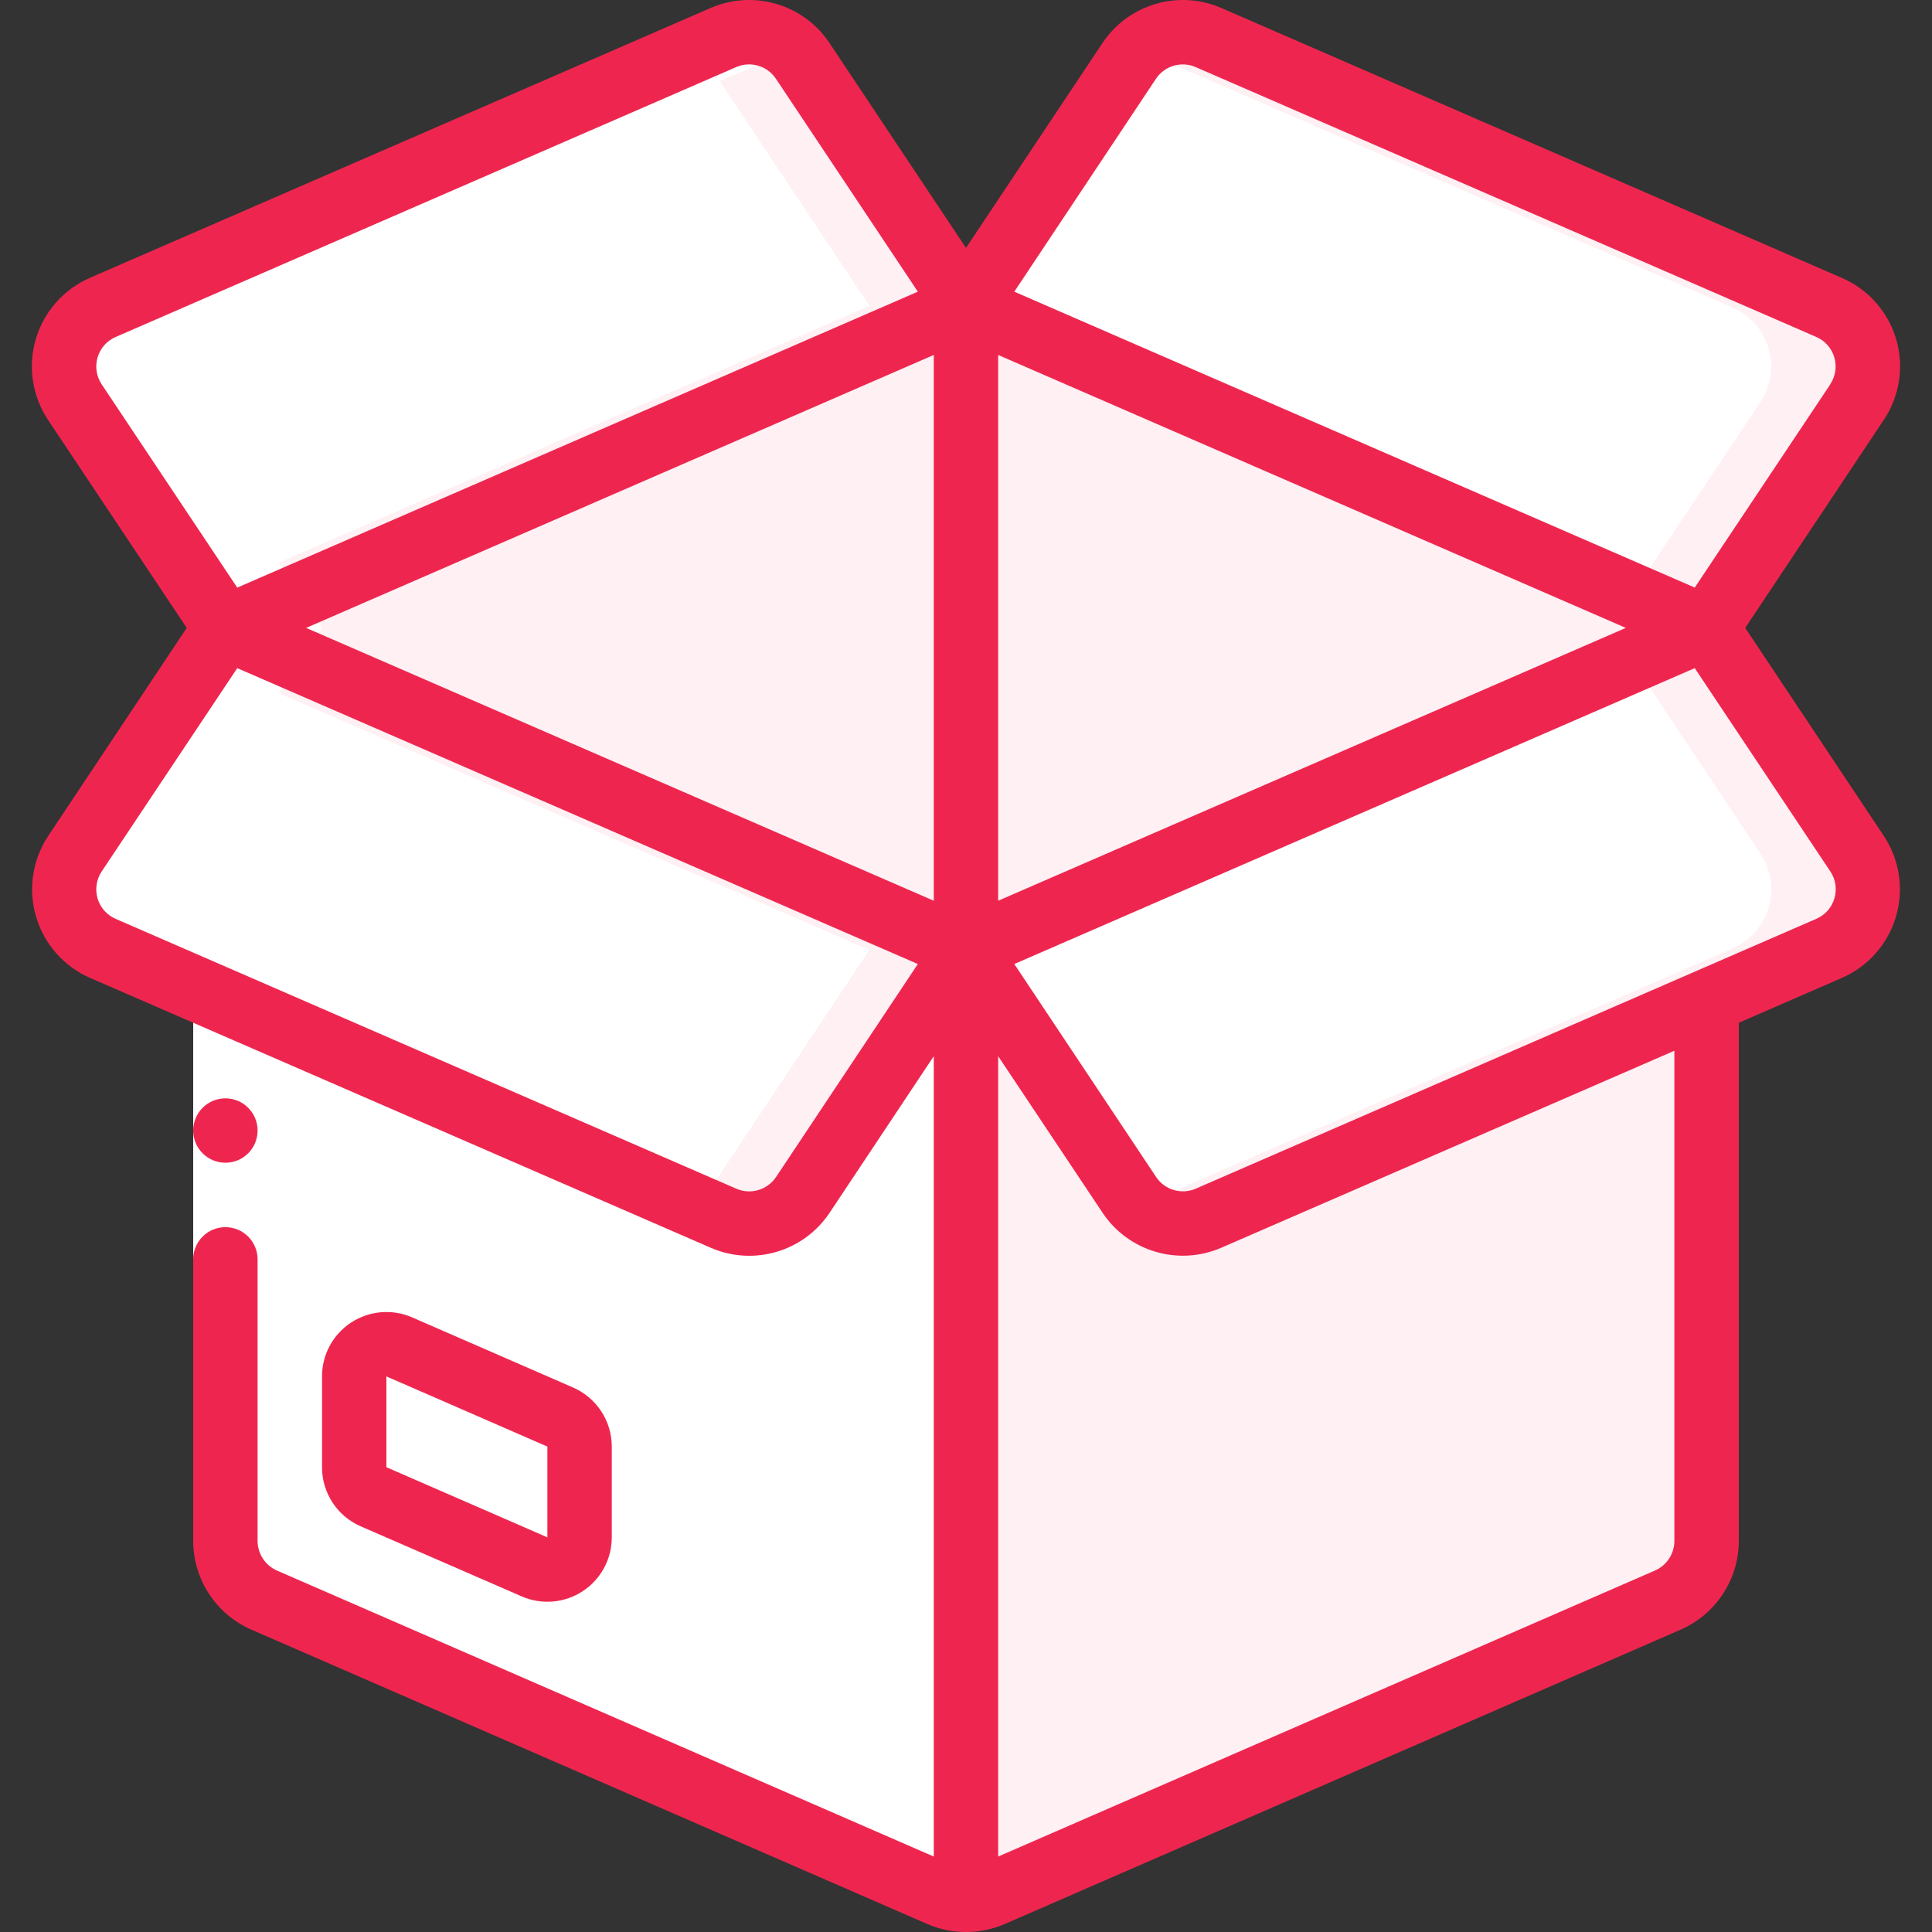 <svg width="40" height="40" viewBox="0 0 40 40" fill="none" xmlns="http://www.w3.org/2000/svg">
<rect x="0" y="0" width="40" height="40" fill="#333333" stroke="none"/>
<g clip-path="url(#clip0_155_1996)">
<path d="M20 19.667L16.62 24.74C16.261 25.275 15.571 25.477 14.98 25.22L4.667 20.74L2.127 19.633C1.766 19.475 1.494 19.165 1.383 18.787C1.273 18.409 1.335 18.001 1.553 17.673L4.667 13L20 19.667Z" fill="white"/>
<path d="M4.667 13L4.217 13.674L18 19.667L14.62 24.74C14.56 24.826 14.491 24.904 14.413 24.974L14.98 25.22C15.571 25.477 16.261 25.275 16.62 24.74L20 19.667L4.667 13Z" fill="#FFF0F3"/>
<path d="M37.873 19.633L35.333 20.74L25.02 25.22C24.429 25.477 23.739 25.275 23.38 24.74L20 19.667L35.333 13L38.447 17.673C38.665 18.001 38.727 18.409 38.617 18.787C38.506 19.165 38.234 19.475 37.873 19.633Z" fill="white"/>
<path d="M38.446 17.673L35.333 13L33.782 13.674L36.449 17.674C36.667 18.002 36.73 18.41 36.619 18.788C36.509 19.166 36.236 19.476 35.876 19.634L33.333 20.74L23.586 24.974C23.973 25.334 24.535 25.43 25.02 25.22L35.333 20.74L37.873 19.633C38.234 19.475 38.506 19.165 38.617 18.787C38.727 18.409 38.665 18.001 38.446 17.673Z" fill="#FFF0F3"/>
<path d="M20 6.333L4.667 13L1.553 8.327C1.335 7.999 1.273 7.591 1.383 7.213C1.494 6.835 1.766 6.525 2.127 6.367L14.98 0.78C15.571 0.523 16.261 0.725 16.62 1.26L20 6.333Z" fill="white"/>
<path d="M16.62 1.26C16.261 0.725 15.571 0.523 14.98 0.78L14.413 1.026C14.491 1.096 14.56 1.174 14.62 1.26L18 6.333L4.217 12.326L4.667 13L20 6.333L16.62 1.26Z" fill="#FFF0F3"/>
<path d="M38.447 8.327L35.333 13L20 6.333L23.38 1.26C23.739 0.725 24.429 0.523 25.02 0.78L37.873 6.367C38.234 6.525 38.506 6.835 38.617 7.213C38.727 7.591 38.665 7.999 38.447 8.327Z" fill="white"/>
<path d="M37.873 6.367L25.02 0.78C24.536 0.57 23.973 0.666 23.586 1.026L35.873 6.367C36.234 6.525 36.506 6.835 36.617 7.213C36.727 7.591 36.665 7.999 36.446 8.327L33.78 12.327L35.333 13L38.446 8.327C38.665 7.999 38.727 7.591 38.617 7.213C38.506 6.835 38.234 6.525 37.873 6.367Z" fill="#FFF0F3"/>
<path d="M35.333 20.74V31.9C35.335 32.432 35.021 32.914 34.533 33.127L20.533 39.22C20.365 39.293 20.184 39.332 20 39.333V19.667L23.38 24.74C23.739 25.275 24.429 25.477 25.02 25.22L35.333 20.74Z" fill="#FFF0F3"/>
<path d="M20 19.667V39.333C19.816 39.332 19.635 39.293 19.466 39.22L5.467 33.127C4.979 32.914 4.665 32.432 4.667 31.9V20.74L14.98 25.22C15.571 25.477 16.261 25.275 16.62 24.74L20 19.667Z" fill="white"/>
<path d="M12 29.95V31.829C12 32.054 11.886 32.264 11.698 32.387C11.51 32.51 11.273 32.53 11.066 32.44L7.733 30.988C7.49 30.882 7.333 30.642 7.333 30.377V28.497C7.333 28.273 7.447 28.063 7.635 27.94C7.823 27.817 8.06 27.797 8.266 27.887L11.6 29.339C11.843 29.445 12 29.685 12 29.95Z" fill="white"/>
<path d="M20 6.333V19.667L4.667 13L20 6.333Z" fill="#FFF0F3"/>
<path d="M35.333 13L20 19.667V6.333L35.333 13Z" fill="#FFF0F3"/>
<path d="M7.467 33.127C6.979 32.914 6.665 32.432 6.667 31.9V20.74L4.127 19.633C3.766 19.475 3.494 19.165 3.383 18.787C3.273 18.409 3.335 18.001 3.553 17.673L6.667 13L3.553 8.327C3.335 7.999 3.273 7.591 3.383 7.213C3.494 6.835 3.766 6.525 4.127 6.367L16.413 1.026C16.027 0.666 15.464 0.57 14.98 0.78L2.127 6.367C1.766 6.525 1.494 6.835 1.383 7.213C1.273 7.591 1.335 7.999 1.553 8.327L4.667 13L1.553 17.673C1.335 18.001 1.273 18.409 1.383 18.787C1.494 19.165 1.766 19.475 2.127 19.633L4.667 20.74V31.9C4.665 32.432 4.979 32.914 5.467 33.127L19.467 39.22C19.806 39.371 20.194 39.371 20.533 39.22L21 39.02L7.467 33.127Z" fill="white"/>
<path d="M4 20.74H5.333V26.073H4V20.74Z" fill="white"/>
<path d="M4.667 24.073C5.035 24.073 5.333 23.775 5.333 23.407C5.333 23.038 5.035 22.74 4.667 22.74C4.298 22.74 4 23.038 4 23.407C4 23.775 4.298 24.073 4.667 24.073Z" fill="#EE264F"/>
<path d="M39.258 7.021C39.09 6.454 38.679 5.99 38.136 5.755L25.288 0.166C24.401 -0.22 23.363 0.085 22.826 0.891L20 5.133L17.173 0.89C16.636 0.085 15.599 -0.22 14.711 0.166L1.862 5.752C1.319 5.988 0.908 6.453 0.741 7.021C0.574 7.59 0.667 8.203 0.996 8.696L3.866 13L1 17.304C0.672 17.797 0.579 18.41 0.746 18.978C0.913 19.546 1.324 20.011 1.866 20.247L14.714 25.833C15.602 26.22 16.64 25.914 17.177 25.108L19.333 21.867V38.438L5.733 32.516C5.489 32.408 5.332 32.165 5.333 31.898V26.073C5.333 25.705 5.035 25.407 4.666 25.407C4.298 25.407 4 25.705 4 26.073V31.898C3.999 32.695 4.47 33.417 5.2 33.738L19.2 39.835C19.451 39.944 19.721 40 19.994 40H20H20.007C20.279 39.999 20.549 39.943 20.799 39.836L34.799 33.739C35.529 33.418 36.001 32.696 36 31.898V21.175L38.133 20.247C38.676 20.011 39.087 19.546 39.254 18.977C39.422 18.409 39.328 17.796 39 17.303L36.133 13L39 8.696C39.331 8.204 39.425 7.59 39.258 7.021ZM20.666 7.349L33.661 13L20.666 18.649V7.349ZM19.333 18.649L6.338 13L19.333 7.349V18.649ZM2.02 7.4C2.076 7.21 2.213 7.055 2.394 6.977L15.242 1.389C15.539 1.26 15.885 1.361 16.064 1.63L19.003 6.039L4.912 12.166L2.105 7.957C1.996 7.793 1.965 7.589 2.02 7.4ZM16.067 24.369C15.887 24.638 15.541 24.74 15.245 24.611L2.394 19.024C2.213 18.945 2.076 18.791 2.02 18.601C1.965 18.412 1.996 18.207 2.105 18.043L4.912 13.833L19.003 19.959L16.067 24.369ZM34.666 31.898C34.668 32.165 34.511 32.407 34.267 32.515L20.666 38.438V21.867L22.826 25.107C23.363 25.913 24.4 26.218 25.288 25.832L34.666 21.755L34.666 31.898ZM37.979 18.6C37.924 18.79 37.787 18.945 37.605 19.023L24.757 24.61C24.461 24.739 24.115 24.637 23.936 24.368L21 19.959L35.088 13.833L37.895 18.042C38.005 18.206 38.036 18.411 37.979 18.6ZM37.895 7.956L35.088 12.165L21 6.039L23.933 1.631C24.112 1.362 24.458 1.26 24.755 1.389L37.602 6.975C37.783 7.053 37.921 7.208 37.977 7.398C38.033 7.587 38.002 7.792 37.892 7.957L37.895 7.956Z" fill="#EE264F"/>
<path d="M10.8 33.051C11.212 33.231 11.687 33.191 12.063 32.945C12.44 32.699 12.666 32.279 12.666 31.829V29.95C12.666 29.42 12.352 28.94 11.867 28.728L8.533 27.275C8.121 27.095 7.646 27.136 7.269 27.382C6.893 27.628 6.666 28.048 6.667 28.498V30.377C6.666 30.907 6.98 31.388 7.466 31.6L10.8 33.051ZM8 28.497L11.333 29.95V31.829L8 30.377V28.497Z" fill="#EE264F"/>
</g>
<defs>
<clipPath id="clip0_155_1996">
<rect width="40" height="40" fill="white"/>
</clipPath>
</defs>
</svg>
